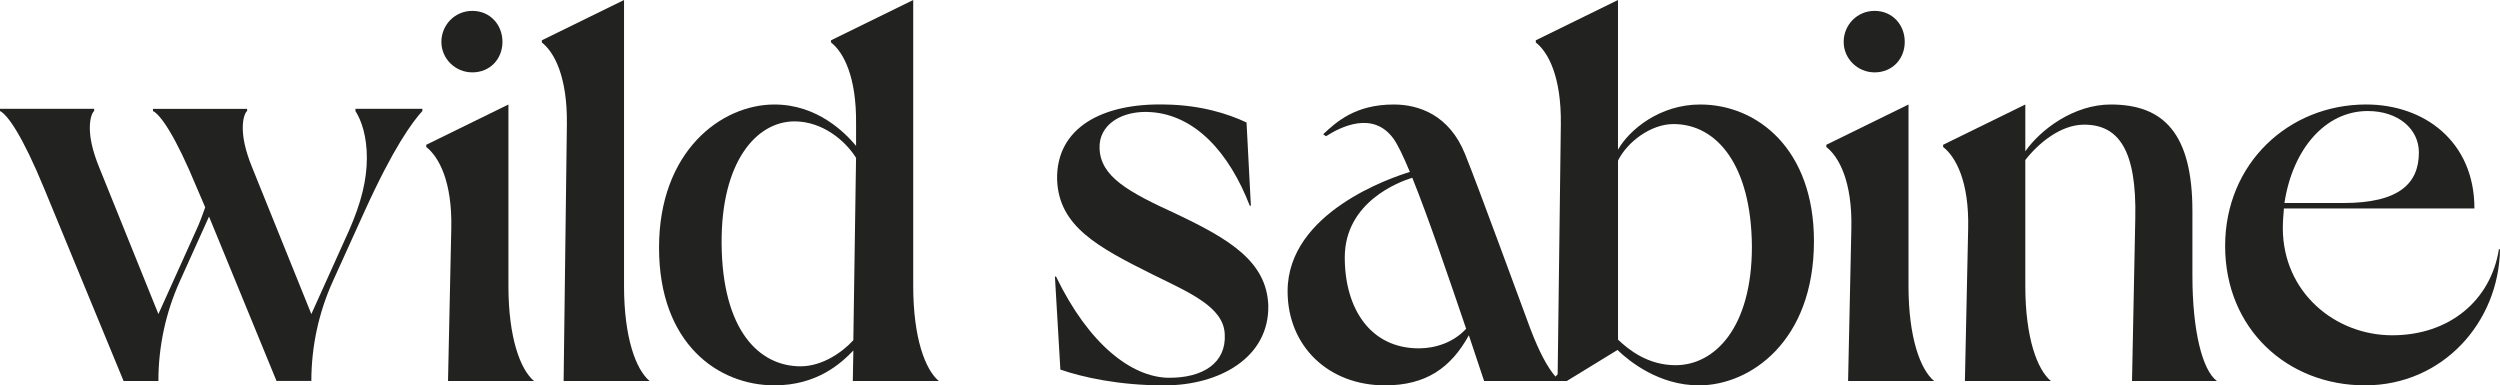 <?xml version="1.0" encoding="UTF-8"?>
<svg xmlns="http://www.w3.org/2000/svg" id="Capa_2" viewBox="0 0 1510.53 232.84">
  <defs>
    <style>.cls-1{fill:#222221;}</style>
  </defs>
  <g id="Capa_1-2">
    <path class="cls-1" d="m214.75,67.09c3.62,5.59,6.91,15.13,6.91,28.28s-3.29,26.97-10.85,44.07l-22.69,50.32-35.85-88.8c-4.28-10.52-5.59-18.09-5.59-23.68,0-6.25,1.64-9.54,2.63-10.2v-1.32h-56.89v1.32c4.6,2.3,13.48,14.8,26.64,46.7l4.93,11.51c-1.64,4.6-3.29,9.21-5.59,14.14l-22.69,50.32-35.85-88.8c-4.28-10.52-5.59-18.09-5.59-23.68,0-6.25,1.64-9.54,2.63-10.2v-1.32H0v1.32c4.6,2.3,13.48,14.8,26.64,46.7l48.02,116.42h21.05v-.12c0-20.73,4.41-41.23,12.94-60.13l17.64-39.08,40.78,99.32h21.05c0-20.81,4.44-41.38,13.03-60.33l18.87-41.62c17.76-39.14,28.94-54.27,35.19-61.17v-1.32h-40.45v1.32Z"></path>
    <path class="cls-1" d="m307.2,172.66V63.14l-49.66,24.34v1.32c7.56,5.92,15.79,20.72,15.13,49.33l-1.97,92.08h51.96c-8.22-6.91-15.46-25.98-15.46-57.55"></path>
    <path class="cls-1" d="m285.4,43.73c10.65,0,18.19-8.05,18.19-18.45s-7.54-18.71-18.19-18.71-18.71,8.57-18.71,18.71,8.31,18.45,18.71,18.45"></path>
    <path class="cls-1" d="m377.05,172.66V0l-49.66,24.34v1.32c7.56,5.92,15.46,20.72,15.13,49.33l-1.97,155.23h51.96c-8.22-6.91-15.46-25.98-15.46-57.55"></path>
    <path class="cls-1" d="m551.78,172.66V0l-49.66,24.34v1.31c7.57,5.92,15.46,20.72,15.13,49.33v13.15c-6.58-7.89-23.35-24.99-49.33-24.99-32.23,0-69.72,28.28-69.72,86.49s35.85,83.2,69.72,83.2c25.65,0,40.12-13.15,47.69-21.05l-.33,18.42h51.96c-8.22-6.91-15.46-25.98-15.46-57.55m-36.18,32.89c-6.25,6.91-18.42,15.79-31.9,15.79-24.99,0-47.36-21.71-47.69-74.32-.33-49.33,21.05-73.67,44.07-73.67,16.77,0,30.59,11.51,37.16,22.03l-1.64,110.17Z"></path>
    <path class="cls-1" d="m710.74,129.25c-29.6-13.48-45.71-22.69-46.37-39.47-.66-14.47,13.48-23.35,31.24-22.03,26.64,1.97,47.03,24.34,59.53,56.57h.66l-2.63-50.32c-11.18-5.26-27.62-10.52-49-10.85-37.82-.99-66.1,13.81-65.45,45.39.99,28.28,24.66,40.78,57.55,57.22,22.69,11.18,43.08,19.73,43.74,36.18.99,17.1-12.83,26.64-34.53,26.31-21.71-.66-47.36-19.73-67.42-61.17h-.66l3.29,56.24c13.48,4.6,35.19,9.54,62.82,9.54,33.22,0,63.47-16.77,62.81-48.34-.99-26.64-23.68-40.12-55.58-55.25"></path>
    <path class="cls-1" d="m1027.27,63.14c-24.34,0-42.75,15.13-49.66,27.3V0s-49.66,24.34-49.66,24.34v1.32c7.56,5.92,15.46,20.72,15.13,49.33l-1.92,151.14-1.33,1.4c-4.82-5.56-9.87-14.96-15.17-28.89-6.91-18.42-30.59-83.53-39.47-105.57-9.54-23.68-27.95-29.93-43.08-29.93-23.24,0-34.68,10.54-42.64,17.97l1.72,1.2c9.38-6,28.39-15.18,40.59,1.23,2.63,3.54,6.11,10.79,10.08,20.35-10.74,3.24-73.88,24.31-73.88,72.06,0,33.22,24.66,56.89,58.87,56.89,24.67,0,39.79-10.52,50.65-30.26l9.21,27.62h45.71s0,0,0,0h4.28s30.59-18.74,30.59-18.74c7.56,7.23,25.32,21.38,49.33,21.38,30.58,0,69.39-26.31,69.39-87.15,0-55.58-34.2-82.55-68.73-82.55m-170.03,147.33c-29.27,0-44.73-24.01-44.73-54.92,0-33.58,32.93-45.73,40.79-48.16,9.8,24.24,22.23,60.96,32.55,91.24-7.56,8.22-18.42,11.84-28.61,11.84m155.23,10.19c-16.77,0-28.28-9.21-34.86-15.46v-108.2c5.59-11.18,19.73-22.04,33.54-22.04,26.31,0,47.03,25,47.36,74,0,49.33-22.69,71.69-46.04,71.69"></path>
    <path class="cls-1" d="m1153.14,172.66V63.14l-49.66,24.34v1.32c7.57,5.92,15.79,20.72,15.13,49.33l-1.97,92.08h51.96c-8.22-6.91-15.46-25.98-15.46-57.55"></path>
    <path class="cls-1" d="m1132.68,43.73c10.65,0,18.19-8.05,18.19-18.45s-7.54-18.71-18.19-18.71-18.71,8.57-18.71,18.71,8.31,18.45,18.71,18.45"></path>
    <path class="cls-1" d="m1324.68,166.74v-39.14c0-47.03-17.43-64.46-49.33-64.46-22.36,0-42.42,15.13-51.63,28.28v-28.28l-49.66,24.34v1.32c7.56,5.92,15.79,20.72,15.13,49.33l-1.97,92.09h51.96c-8.22-6.91-15.46-25.98-15.46-57.55v-75.97c7.89-10.19,21.38-21.38,35.52-21.38,20.72,0,31.9,15.13,30.92,56.89l-1.97,98h51.3c-8.88-6.58-14.8-30.58-14.8-63.47"></path>
    <path class="cls-1" d="m1509.87,150.62c-4.93,30.91-29.93,51.96-64.46,51.96s-66.1-25.98-66.1-64.79c0-3.95.33-7.89.66-11.84h115.11c0-40.45-30.26-62.82-65.45-62.82-46.7,0-85.18,35.52-85.18,85.51s37.49,84.19,84.52,84.19,80.9-38.15,81.56-82.22h-.66Zm-79.26-83.54c18.42,0,30.91,10.85,30.91,25,0,18.74-11.84,30.58-45.71,30.58h-35.52c4.93-32.56,24.67-55.58,50.32-55.58"></path>
  </g>
</svg>
